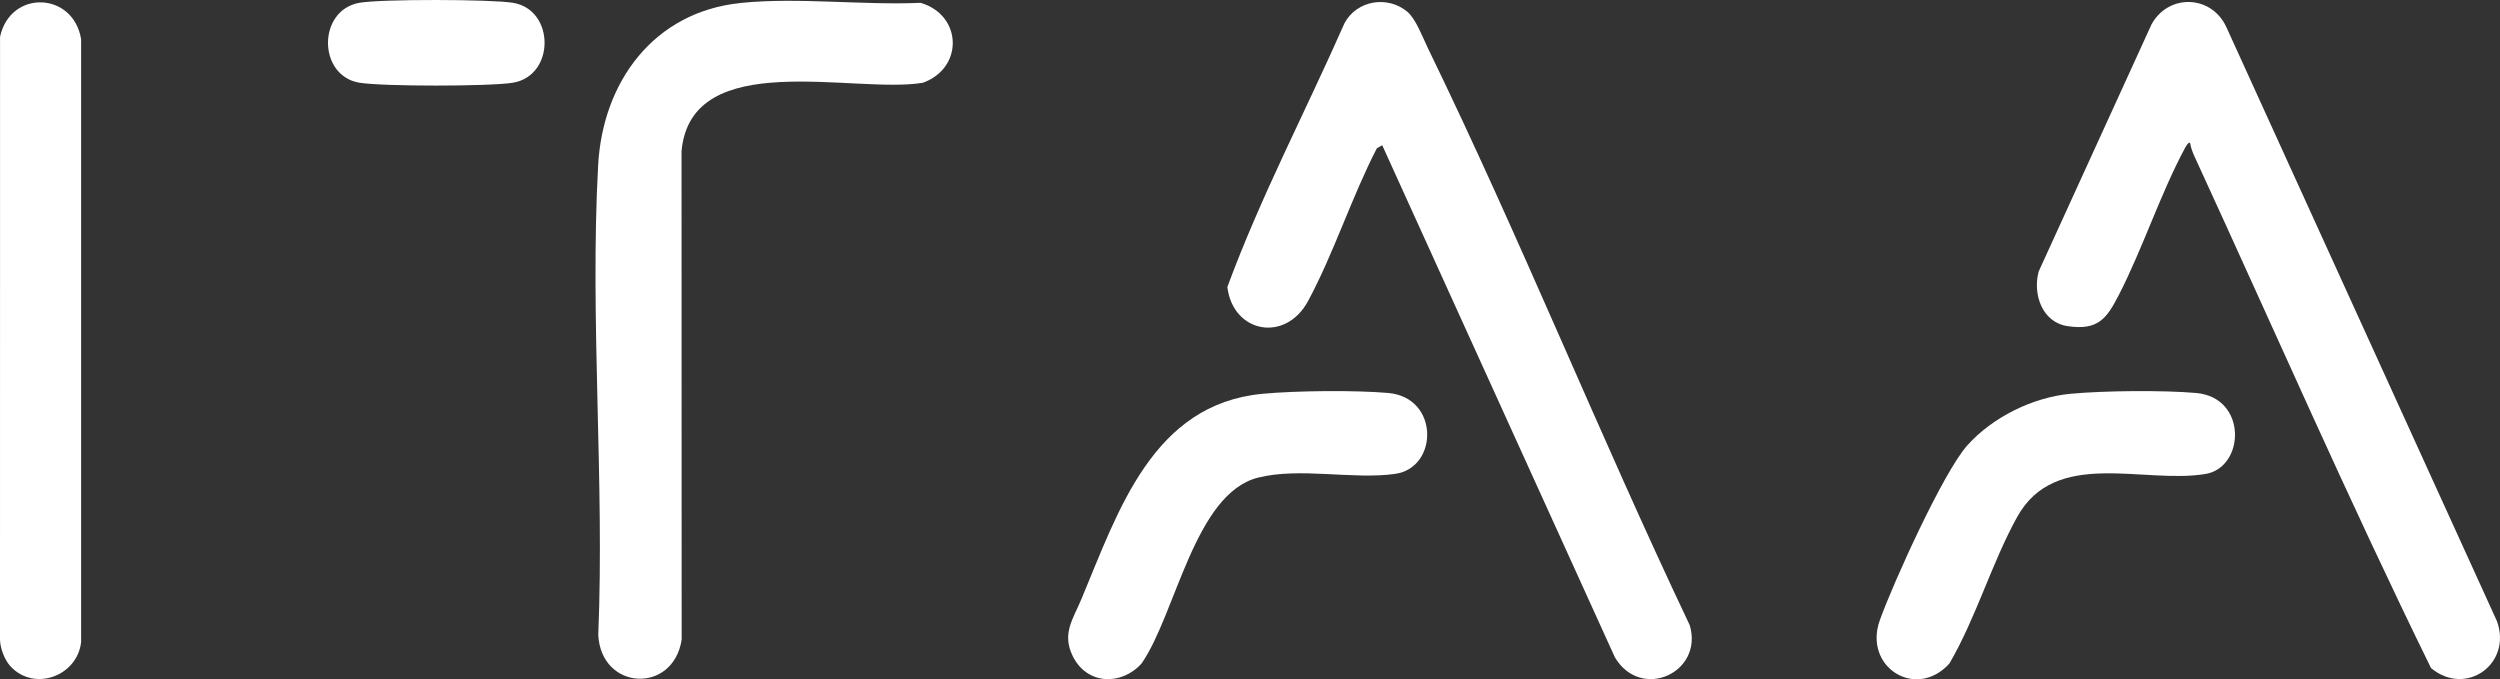 <svg xmlns="http://www.w3.org/2000/svg" id="uuid-6256630a-d64e-40dd-a2a2-4fa34faffa4d" viewBox="0 0 1049.1 285.05"><rect x="0" y="0" width="1049.1" height="285.05" fill="#333333" stroke="none"/><path d="M580.03,60.95l-2.24,1.27c-10.52,20.33-18.11,44.15-28.87,64.1-9.48,17.59-31.51,13.46-33.87-5.88,13.92-37.78,32.92-73.87,49.2-110.8,5.18-9.52,18.02-11.63,26.32-4.72,3.56,2.96,6.5,10.9,8.66,15.34,38.73,79.6,71.88,162.15,109.87,242.13,5.87,19.91-20.48,31.87-31.43,13.44l-97.63-214.88Z" style="fill:#fff;"></path><path d="M919.03,59.95c-.64-.5-1.83,1.63-2.19,2.3-10.27,19.12-17.6,41.86-27.62,61.38-5.18,10.09-8.77,15.13-21.59,13.23-10.63-1.58-14.7-13.34-12.12-22.94l47.34-103.66c7.04-12.93,25.05-12.52,31.37,1.01l113.6,249.4c6.48,17.79-12.92,31.93-27.67,19.67-34.66-70.65-66.31-143.13-99.27-214.73-.82-1.79-1.53-3.72-1.84-5.67Z" style="fill:#fff;"></path><path d="M310.83,1.24c24.01-2.45,51.14,1.02,75.47-.05,17.42,5.06,18.27,27.24,1.01,33.53-28.52,4.88-97.29-15.21-101.31,28.69l.05,205.05c-3.6,22.93-33.82,21.31-34.99-2.01,2.65-64.84-3.56-132.52-.06-197.04,1.9-35.03,23.29-64.43,59.84-68.16Z" style="fill:#fff;"></path><path d="M4.39,279.6c-2.48-2.69-4.26-7.43-4.39-11.11L.02,15.42C4.37-4.46,30.76-3.51,34.04,16.44v253.01c-1.6,14.27-19.68,20.95-29.65,10.15Z" style="fill:#fff;"></path><path d="M868.84,165.25c13.94-1.31,38.86-1.56,52.74-.34,21.59,1.9,20.56,31.21,3.91,33.99-25.93,4.33-62.89-10.99-78.99,18.01-10.63,19.15-17.27,42.41-28.46,61.54-14.02,15.46-36.23,1.46-29.19-18.19,5.59-15.6,26.61-62.05,36.68-73.32,10.59-11.86,27.47-20.2,43.31-21.69Z" style="fill:#fff;"></path><path d="M529.84,165.25c13.94-1.31,38.86-1.56,52.74-.34,21.44,1.89,21.12,31.37,2.87,33.95-17.68,2.5-39.77-2.84-57.45,1.55-26.73,6.65-34.54,57.32-48.97,78.03-8.53,9.43-22.95,8.94-28.87-3.12-4.62-9.42.09-15.4,3.7-24.05,15.44-36.97,29.87-81.7,75.98-86.02Z" style="fill:#fff;"></path><path d="M150.77,1.18c8.9-1.62,55.42-1.52,64.53,0,17.63,2.96,17.64,30.55,0,33.52-9.64,1.62-54.88,1.62-64.52,0-17.44-2.93-17.6-30.33,0-33.53Z" style="fill:#fff;"></path></svg>